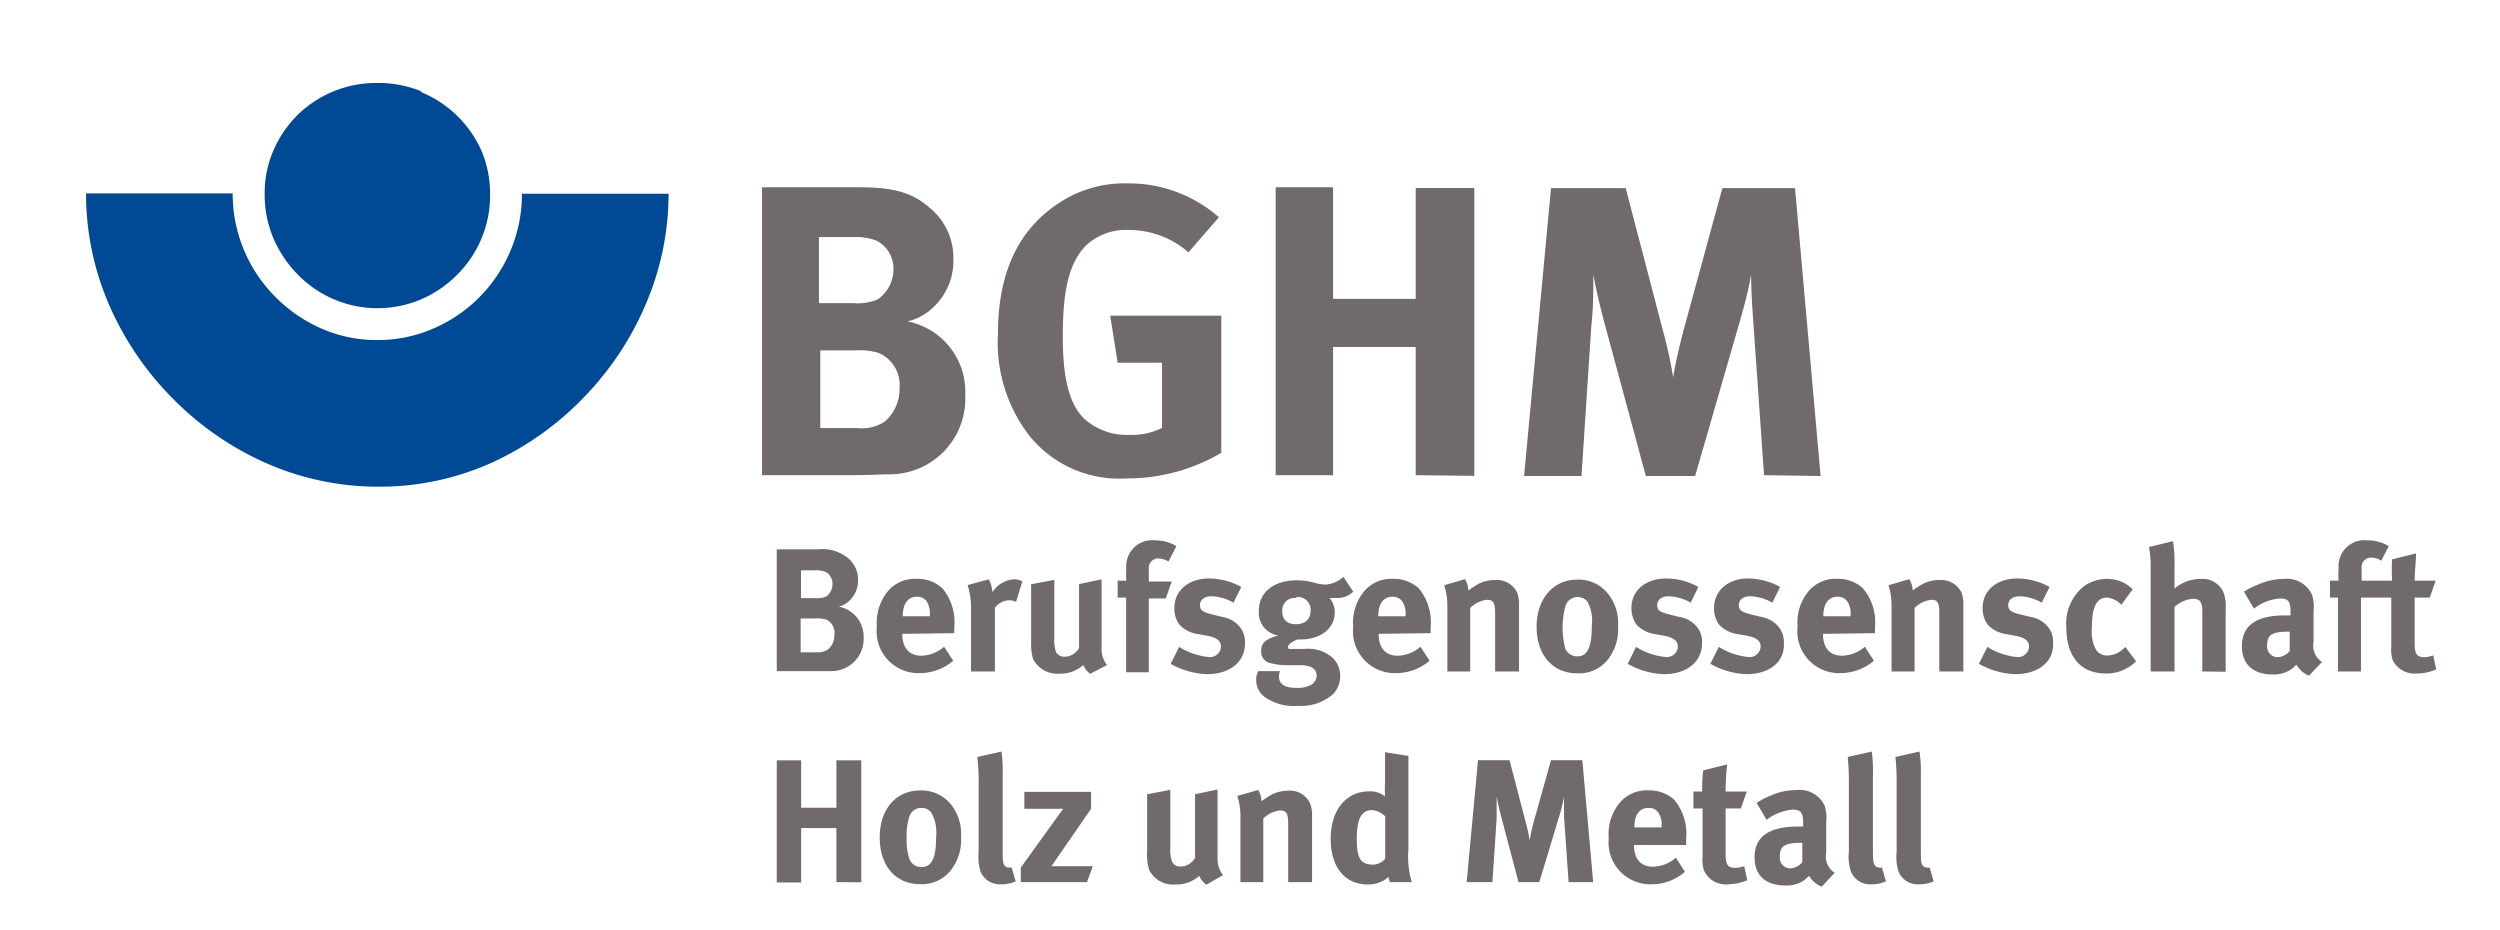 <svg id="Ebene_1" data-name="Ebene 1" xmlns="http://www.w3.org/2000/svg" width="147.63" height="54.9" viewBox="0 0 147.63 54.9"><defs><style>.cls-1{fill:#004994;}.cls-2{fill:#706a6a;}.cls-3{fill:none;}</style></defs><title>HeaderIcon</title><path class="cls-1" d="M48.48,11.54A16.49,16.49,0,0,1,47.16,18a17.86,17.86,0,0,1-3.69,5.57A17.74,17.74,0,0,1,38,27.44a16.12,16.12,0,0,1-6.62,1.4,16.36,16.36,0,0,1-6.68-1.4,17.85,17.85,0,0,1-5.54-3.85A18,18,0,0,1,15.4,18a16.54,16.54,0,0,1-1.32-6.48h8.66a8.61,8.61,0,0,0,2.51,6.1A8.77,8.77,0,0,0,28,19.51a8.09,8.09,0,0,0,3.28.67,8.2,8.2,0,0,0,3.29-.67,8.64,8.64,0,0,0,4.59-4.64,8.53,8.53,0,0,0,.66-3.33Zm-14.61-6A6.67,6.67,0,0,1,37.43,9a6.45,6.45,0,0,1,.51,2.55A6.6,6.6,0,0,1,36,16.32a6.84,6.84,0,0,1-2.14,1.46,6.59,6.59,0,0,1-5.13,0,6.62,6.62,0,0,1-2.14-1.46,7,7,0,0,1-1.44-2.14,6.51,6.51,0,0,1-.52-2.59A6.29,6.29,0,0,1,25.14,9a6.75,6.75,0,0,1,1.44-2.12A6.65,6.65,0,0,1,31.3,5,6.62,6.62,0,0,1,33.87,5.49Z" transform="translate(-9 -0.1)"/><path class="cls-2" d="M61.54,28.11c-.54,0-1.25.05-2.18.05H54v-17h5.73c2.08,0,3.15.32,4.18,1.22a3.8,3.8,0,0,1,1.39,3,3.75,3.75,0,0,1-1.15,2.83,3.24,3.24,0,0,1-1.56.87A4.23,4.23,0,0,1,66,23.42,4.47,4.47,0,0,1,61.54,28.11Zm-.76-13.79a3.46,3.46,0,0,0-1.42-.22h-2V18h2a3.14,3.14,0,0,0,1.47-.22A2.17,2.17,0,0,0,61.76,16,1.85,1.85,0,0,0,60.78,14.32Zm.1,6.62a3.83,3.83,0,0,0-1.32-.15H57.44v4.59h2.22A2.45,2.45,0,0,0,61.24,25a2.54,2.54,0,0,0,.88-2A2.05,2.05,0,0,0,60.88,20.94Z" transform="translate(-9 -0.1)"/><path class="cls-2" d="M75.52,28.35a6.8,6.8,0,0,1-5.78-2.58,9,9,0,0,1-1.81-5.93c0-3.59,1.17-6.13,3.54-7.71a7,7,0,0,1,4.12-1.2,8.06,8.06,0,0,1,5.39,2L79.18,15a5.35,5.35,0,0,0-3.54-1.32,3.47,3.47,0,0,0-2.44.85c-1.15,1.1-1.44,2.93-1.44,5.47s.42,4,1.27,4.83a3.75,3.75,0,0,0,2.66.95,4,4,0,0,0,1.93-.41V21.52H75l-.44-2.78h6.56v8.1A10.93,10.93,0,0,1,75.52,28.35Z" transform="translate(-9 -0.1)"/><path class="cls-2" d="M92.6,28.16V20.59H87.72v7.57H84.33v-17h3.39v6.59H92.6V11.2h3.46v17Z" transform="translate(-9 -0.1)"/><path class="cls-2" d="M113.17,28.16l-.63-9c-.08-1.08-.13-1.93-.13-2.83-.19,1-.34,1.58-.63,2.61l-2.68,9.27h-2.91l-2.41-8.91c-.22-.83-.52-2-.69-3,0,1,0,2-.12,3.05l-.58,8.86H99l1.59-17H105l2.22,8.49a24.35,24.35,0,0,1,.58,2.68c.15-.87.35-1.75.61-2.75l2.3-8.42H115l1.51,17Z" transform="translate(-9 -0.1)"/><path class="cls-2" d="M58.06,39.73l-.92,0H54.87V32.54h2.44a2.38,2.38,0,0,1,1.77.52,1.63,1.63,0,0,1,.59,1.29,1.6,1.6,0,0,1-.49,1.2,1.29,1.29,0,0,1-.66.37A1.8,1.8,0,0,1,60,37.74,1.9,1.9,0,0,1,58.06,39.73Zm-.32-5.86a1.48,1.48,0,0,0-.6-.09H56.3v1.64h.86a1.37,1.37,0,0,0,.62-.09.9.9,0,0,0,.38-.74A.77.77,0,0,0,57.74,33.87Zm0,2.81a1.74,1.74,0,0,0-.56-.06h-.9v2h.94a1.08,1.08,0,0,0,.68-.17,1.07,1.07,0,0,0,.37-.84A.86.86,0,0,0,57.78,36.68Z" transform="translate(-9 -0.1)"/><path class="cls-2" d="M62.28,37.53v0c0,.82.41,1.29,1.12,1.29a2.08,2.08,0,0,0,1.35-.53l.54.83a3.07,3.07,0,0,1-2,.73,2.47,2.47,0,0,1-2.51-2.75,2.93,2.93,0,0,1,.66-2.1,2.1,2.1,0,0,1,1.67-.72,2.18,2.18,0,0,1,1.54.56,3.13,3.13,0,0,1,.7,2.33v.32Zm1.63-1.08a1.43,1.43,0,0,0-.16-.8.67.67,0,0,0-.61-.31c-.53,0-.83.42-.83,1.15v0h1.6v-.06Z" transform="translate(-9 -0.1)"/><path class="cls-2" d="M69,35.65a.77.77,0,0,0-.4-.1,1.1,1.1,0,0,0-.85.44v3.76H66.34V36.2a4.61,4.61,0,0,0-.2-1.55l1.25-.34a1.78,1.78,0,0,1,.21.76,1.67,1.67,0,0,1,1.25-.76,1,1,0,0,1,.52.12Z" transform="translate(-9 -0.1)"/><path class="cls-2" d="M73.38,39.89a1.19,1.19,0,0,1-.41-.52,2,2,0,0,1-1.4.51A1.6,1.6,0,0,1,70,39,3.3,3.3,0,0,1,69.89,38v-3.4l1.37-.26v3.42a2.2,2.2,0,0,0,.11.87.57.57,0,0,0,.49.25,1,1,0,0,0,.86-.51V34.59l1.33-.28v4.06a1.52,1.52,0,0,0,.32,1Z" transform="translate(-9 -0.1)"/><path class="cls-2" d="M78,33.26a1.14,1.14,0,0,0-.57-.18.55.55,0,0,0-.59.6v.76h1.35l-.35,1h-1v4.36H75.5V35.39H75v-1h.51a5.71,5.71,0,0,1,0-.73,1.53,1.53,0,0,1,1.71-1.65,2.38,2.38,0,0,1,1.25.34Z" transform="translate(-9 -0.1)"/><path class="cls-2" d="M80.28,39.91a4.64,4.64,0,0,1-2.15-.61l.5-1a4,4,0,0,0,1.76.6.65.65,0,0,0,.71-.6c0-.37-.26-.55-.82-.66l-.63-.11a1.85,1.85,0,0,1-1-.54,1.59,1.59,0,0,1-.3-1c0-1,.82-1.73,2.05-1.73a4,4,0,0,1,1.9.5l-.46.93a2.79,2.79,0,0,0-1.3-.38c-.41,0-.68.21-.68.52s.18.41.67.54l.64.16a1.69,1.69,0,0,1,1.06.61,1.41,1.41,0,0,1,.29.9C82.55,39.17,81.64,39.91,80.28,39.91Z" transform="translate(-9 -0.1)"/><path class="cls-2" d="M87.87,35.41a2.87,2.87,0,0,1-.36,0,1.32,1.32,0,0,1,.31.87c0,.92-.83,1.58-2,1.58h-.21c-.35.16-.55.29-.55.44s.08.12.23.12h.75a2.16,2.16,0,0,1,1.6.48A1.45,1.45,0,0,1,88.14,40a1.52,1.52,0,0,1-.43,1.1,2.87,2.87,0,0,1-2.09.68,2.93,2.93,0,0,1-2-.57,1.25,1.25,0,0,1-.44-.94,1,1,0,0,1,.13-.54h1.28a.74.74,0,0,0-.06.34c0,.43.35.65,1,.65a1.75,1.75,0,0,0,.88-.17.66.66,0,0,0,.34-.54c0-.48-.43-.63-1-.63l-.59,0a3.88,3.88,0,0,1-1.27-.16.68.68,0,0,1-.41-.7c0-.34.11-.66,1-.89a1.36,1.36,0,0,1-1.14-1.47c0-1.09.88-1.79,2.24-1.79a3.91,3.91,0,0,1,1,.13,3,3,0,0,0,.65.12,1.66,1.66,0,0,0,1.1-.46l.58.88A1.31,1.31,0,0,1,87.87,35.41Zm-2.32,0a.74.74,0,0,0-.83.79c0,.54.33.76.82.76s.85-.27.85-.76A.75.75,0,0,0,85.55,35.36Z" transform="translate(-9 -0.1)"/><path class="cls-2" d="M90.41,37.53v0c0,.82.4,1.29,1.12,1.29a2.1,2.1,0,0,0,1.35-.53l.54.83a3.09,3.09,0,0,1-2,.73,2.47,2.47,0,0,1-2.51-2.75,2.88,2.88,0,0,1,.66-2.1,2.1,2.1,0,0,1,1.67-.72,2.21,2.21,0,0,1,1.54.56,3.17,3.17,0,0,1,.7,2.33v.32ZM92,36.45a1.34,1.34,0,0,0-.17-.8.66.66,0,0,0-.61-.31c-.53,0-.83.42-.83,1.15v0H92v-.06Z" transform="translate(-9 -0.1)"/><path class="cls-2" d="M97.29,39.75V36.3c0-.61-.11-.78-.47-.78a1.66,1.66,0,0,0-1,.48v3.75H94.47V35.9a3.89,3.89,0,0,0-.19-1.24l1.23-.36a1.33,1.33,0,0,1,.2.67,6.41,6.41,0,0,1,.61-.4,2.24,2.24,0,0,1,1-.22,1.33,1.33,0,0,1,1.28.76,2.25,2.25,0,0,1,.1.76v3.88Z" transform="translate(-9 -0.1)"/><path class="cls-2" d="M103.88,39.13a2.17,2.17,0,0,1-1.75.73c-1.44,0-2.39-1.08-2.39-2.75s1-2.78,2.39-2.78a2.2,2.2,0,0,1,1.8.8,2.75,2.75,0,0,1,.62,1.94A2.89,2.89,0,0,1,103.88,39.13Zm-1.13-3.49a.75.75,0,0,0-1.31.26,4.9,4.9,0,0,0,0,2.52.76.76,0,0,0,.7.44c.6,0,.86-.54.86-1.8A2.45,2.45,0,0,0,102.75,35.64Z" transform="translate(-9 -0.1)"/><path class="cls-2" d="M107.26,39.91a4.61,4.61,0,0,1-2.14-.61l.49-1a4,4,0,0,0,1.77.6.65.65,0,0,0,.7-.6c0-.37-.26-.55-.82-.66l-.62-.11a1.89,1.89,0,0,1-1-.54,1.66,1.66,0,0,1-.3-1c0-1,.82-1.73,2.06-1.73a3.91,3.91,0,0,1,1.89.5l-.45.93a2.82,2.82,0,0,0-1.31-.38c-.4,0-.67.21-.67.52s.17.41.66.54l.64.16a1.63,1.63,0,0,1,1.06.61,1.35,1.35,0,0,1,.29.9C109.53,39.17,108.62,39.91,107.26,39.91Z" transform="translate(-9 -0.1)"/><path class="cls-2" d="M112.15,39.91A4.64,4.64,0,0,1,110,39.3l.5-1a4,4,0,0,0,1.76.6.65.65,0,0,0,.71-.6c0-.37-.26-.55-.82-.66l-.63-.11a1.85,1.85,0,0,1-1-.54,1.59,1.59,0,0,1-.3-1c0-1,.82-1.73,2-1.73a4,4,0,0,1,1.9.5l-.46.93a2.79,2.79,0,0,0-1.31-.38c-.4,0-.67.21-.67.52s.18.41.67.54l.64.16a1.69,1.69,0,0,1,1.06.61,1.41,1.41,0,0,1,.29.9C114.42,39.17,113.51,39.91,112.15,39.91Z" transform="translate(-9 -0.1)"/><path class="cls-2" d="M116.65,37.53v0c0,.82.4,1.29,1.12,1.29a2.1,2.1,0,0,0,1.35-.53l.54.83a3.11,3.11,0,0,1-2,.73,2.47,2.47,0,0,1-2.51-2.75,2.88,2.88,0,0,1,.66-2.1,2.08,2.08,0,0,1,1.67-.72,2.17,2.17,0,0,1,1.53.56,3.13,3.13,0,0,1,.71,2.33v.32Zm1.63-1.08a1.34,1.34,0,0,0-.17-.8.66.66,0,0,0-.61-.31c-.53,0-.83.42-.83,1.15v0h1.61v-.06Z" transform="translate(-9 -0.1)"/><path class="cls-2" d="M123.52,39.75V36.3c0-.61-.1-.78-.46-.78a1.64,1.64,0,0,0-1,.48v3.75H120.7V35.9a3.9,3.9,0,0,0-.18-1.24l1.23-.36a1.44,1.44,0,0,1,.2.67,5.35,5.35,0,0,1,.61-.4,2.24,2.24,0,0,1,1-.22,1.34,1.34,0,0,1,1.28.76,2.25,2.25,0,0,1,.1.76v3.88Z" transform="translate(-9 -0.1)"/><path class="cls-2" d="M128,39.91a4.64,4.64,0,0,1-2.14-.61l.5-1a4,4,0,0,0,1.76.6.65.65,0,0,0,.7-.6c0-.37-.26-.55-.82-.66l-.62-.11a1.82,1.82,0,0,1-1-.54,1.59,1.59,0,0,1-.3-1c0-1,.81-1.73,2.05-1.73a4,4,0,0,1,1.9.5l-.46.93a2.79,2.79,0,0,0-1.31-.38c-.4,0-.67.21-.67.52s.17.41.66.54l.65.16a1.63,1.63,0,0,1,1.05.61,1.35,1.35,0,0,1,.29.9C130.3,39.17,129.38,39.91,128,39.91Z" transform="translate(-9 -0.1)"/><path class="cls-2" d="M134.63,39.54a2.45,2.45,0,0,1-1.29.33c-1.47,0-2.32-1-2.32-2.73a2.82,2.82,0,0,1,1.09-2.46,2.5,2.5,0,0,1,1.32-.4,2.4,2.4,0,0,1,1,.24,2.48,2.48,0,0,1,.51.38l-.67.91a1.34,1.34,0,0,0-.84-.42c-.62,0-.9.54-.9,1.79a2.21,2.21,0,0,0,.27,1.33.78.78,0,0,0,.62.3,1.4,1.4,0,0,0,1-.43l.09-.07.63.84A2.25,2.25,0,0,1,134.63,39.54Z" transform="translate(-9 -0.1)"/><path class="cls-2" d="M139.05,39.75V36.18c0-.53-.15-.72-.54-.72a1.83,1.83,0,0,0-1.1.48v3.81H136V33.61a5.71,5.71,0,0,0-.1-1.21l1.42-.34a7.52,7.52,0,0,1,.09,1.3v1.06c0,.16,0,.38,0,.44a2.32,2.32,0,0,1,1.5-.57,1.36,1.36,0,0,1,1.38.76,2.36,2.36,0,0,1,.14,1v3.72Z" transform="translate(-9 -0.1)"/><path class="cls-2" d="M145.35,40a1.49,1.49,0,0,1-.74-.65,2.56,2.56,0,0,1-.32.28,1.83,1.83,0,0,1-1.07.3c-1.18,0-1.83-.61-1.83-1.66,0-1.25.86-1.83,2.55-1.83h.32v-.22c0-.59-.12-.78-.63-.78a2.87,2.87,0,0,0-1.53.6l-.59-1a4.91,4.91,0,0,1,.86-.43,3.56,3.56,0,0,1,1.45-.32,1.64,1.64,0,0,1,1.71.93,2.49,2.49,0,0,1,.09,1l0,1.79a1.14,1.14,0,0,0,.5,1.18Zm-1.18-2.6c-1,0-1.29.18-1.29.81a.63.63,0,0,0,.61.7,1,1,0,0,0,.72-.36l0-1.15Z" transform="translate(-9 -0.1)"/><path class="cls-2" d="M151.73,39.87a1.45,1.45,0,0,1-1.43-.77,2,2,0,0,1-.09-.82V35.39h-1.79v4.36h-1.36V35.39h-.47v-1h.51a4.33,4.33,0,0,1,0-.73,1.53,1.53,0,0,1,1.71-1.65,2.38,2.38,0,0,1,1.25.34l-.44.86a1.14,1.14,0,0,0-.57-.18.55.55,0,0,0-.59.6v.76h1.8a9.65,9.65,0,0,1,0-1.26l1.41-.35c0,.49-.08,1.07-.08,1.61h1.24l-.35,1h-.89v2.67c0,.67.12.85.6.85a1.67,1.67,0,0,0,.5-.11l.17.83A2.8,2.8,0,0,1,151.73,39.87Z" transform="translate(-9 -0.1)"/><path class="cls-2" d="M58.39,52.19V49H56.31v3.21H54.87V45h1.44v2.8h2.08V45h1.47v7.2Z" transform="translate(-9 -0.1)"/><path class="cls-2" d="M65.08,51.57a2.15,2.15,0,0,1-1.75.74c-1.44,0-2.38-1.08-2.38-2.75s.95-2.78,2.38-2.78a2.24,2.24,0,0,1,1.81.8,2.79,2.79,0,0,1,.61,1.94A2.87,2.87,0,0,1,65.08,51.57ZM64,48.09a.72.72,0,0,0-.6-.28.73.73,0,0,0-.71.54,3.55,3.55,0,0,0-.15,1.18,3.63,3.63,0,0,0,.18,1.34.75.75,0,0,0,.7.43c.61,0,.86-.54.86-1.79A2.43,2.43,0,0,0,64,48.09Z" transform="translate(-9 -0.1)"/><path class="cls-2" d="M68.14,52.32a1.24,1.24,0,0,1-1.23-.73,3,3,0,0,1-.12-1.19v-4a12,12,0,0,0-.08-1.6l1.43-.32a8.17,8.17,0,0,1,.07,1.38V50c0,.91,0,1,.09,1.18a.33.33,0,0,0,.28.15l.16,0,.24.82A2.28,2.28,0,0,1,68.14,52.32Z" transform="translate(-9 -0.1)"/><path class="cls-2" d="M73.19,52.19H69.28v-.86l2.5-3.47H69.49v-1h3.94v1l-2.34,3.39h2.44Z" transform="translate(-9 -0.1)"/><path class="cls-2" d="M80.24,52.34a1.21,1.21,0,0,1-.42-.52,2,2,0,0,1-1.4.51,1.58,1.58,0,0,1-1.56-.86,3,3,0,0,1-.12-1.06V47l1.37-.26v3.41a1.91,1.91,0,0,0,.12.87.54.54,0,0,0,.48.25,1,1,0,0,0,.86-.51V47l1.33-.28v4.06a1.58,1.58,0,0,0,.32,1Z" transform="translate(-9 -0.1)"/><path class="cls-2" d="M85.07,52.19V48.74c0-.6-.11-.78-.47-.78a1.62,1.62,0,0,0-1,.48v3.75H82.25V48.35a3.69,3.69,0,0,0-.19-1.25l1.24-.35a1.38,1.38,0,0,1,.19.66c.21-.14.39-.27.61-.39a2.3,2.3,0,0,1,1-.23,1.3,1.3,0,0,1,1.27.77,2,2,0,0,1,.11.76v3.87Z" transform="translate(-9 -0.1)"/><path class="cls-2" d="M91.08,52.19a.91.91,0,0,1-.08-.31,1.79,1.79,0,0,1-1.22.45c-1.35,0-2.2-1-2.2-2.7s.92-2.8,2.27-2.8a1.41,1.41,0,0,1,.94.3,6.56,6.56,0,0,1,0-.79V44.52l1.38.22v5.51a5.18,5.18,0,0,0,.2,1.94Zm-.31-3.91a1.2,1.2,0,0,0-.75-.34c-.63,0-.9.52-.9,1.7s.24,1.52,1,1.52a1,1,0,0,0,.68-.35V48.28Z" transform="translate(-9 -0.1)"/><path class="cls-2" d="M101.63,52.19l-.27-3.84c0-.46,0-.82,0-1.21a9.42,9.42,0,0,1-.27,1.11L99.9,52.19H98.67l-1-3.78c-.09-.35-.22-.86-.29-1.28,0,.43,0,.85,0,1.3l-.25,3.76H95.61l.67-7.2h1.86l.94,3.6a9.77,9.77,0,0,1,.25,1.14,10.5,10.5,0,0,1,.26-1.17l1-3.57h1.85l.64,7.2Z" transform="translate(-9 -0.1)"/><path class="cls-2" d="M105.49,50v0c0,.82.4,1.28,1.12,1.28a2.1,2.1,0,0,0,1.35-.53l.54.83a3,3,0,0,1-2,.74A2.47,2.47,0,0,1,104,49.59a2.87,2.87,0,0,1,.66-2.1,2.1,2.1,0,0,1,1.67-.72,2.21,2.21,0,0,1,1.54.56,3.14,3.14,0,0,1,.7,2.32V50h-3.07Zm1.63-1.08a1.3,1.3,0,0,0-.17-.8.66.66,0,0,0-.61-.31c-.53,0-.83.41-.83,1.15v0h1.61V48.9Z" transform="translate(-9 -0.1)"/><path class="cls-2" d="M111.07,52.32a1.42,1.42,0,0,1-1.43-.78,1.81,1.81,0,0,1-.1-.82V47.84H109v-1h.52a7.92,7.92,0,0,1,.06-1.25l1.41-.35c-.05.48-.09,1.06-.09,1.6h1.25l-.35,1h-.9V50.5c0,.68.13.85.61.85a1.88,1.88,0,0,0,.49-.1l.18.83A3.06,3.06,0,0,1,111.07,52.32Z" transform="translate(-9 -0.1)"/><path class="cls-2" d="M116.58,52.46a1.45,1.45,0,0,1-.75-.64,3.76,3.76,0,0,1-.32.28,1.81,1.81,0,0,1-1.07.29c-1.18,0-1.83-.6-1.83-1.66,0-1.24.87-1.82,2.56-1.82h.31V48.7c0-.59-.12-.79-.63-.79a3,3,0,0,0-1.53.6l-.59-1a5.29,5.29,0,0,1,.86-.44,3.54,3.54,0,0,1,1.45-.31,1.63,1.63,0,0,1,1.71.92,2.38,2.38,0,0,1,.09,1l0,1.78a1.13,1.13,0,0,0,.5,1.18Zm-1.19-2.59c-1,0-1.29.18-1.29.81a.63.63,0,0,0,.61.7,1,1,0,0,0,.72-.37l0-1.14Z" transform="translate(-9 -0.1)"/><path class="cls-2" d="M119.54,52.32a1.23,1.23,0,0,1-1.23-.73,2.71,2.71,0,0,1-.13-1.19v-4a14.22,14.22,0,0,0-.07-1.6l1.42-.32a8.17,8.17,0,0,1,.07,1.38V50c0,.91,0,1,.1,1.18a.32.32,0,0,0,.28.15.44.44,0,0,0,.15,0l.24.82A2.19,2.19,0,0,1,119.54,52.32Z" transform="translate(-9 -0.1)"/><path class="cls-2" d="M122.35,52.32a1.23,1.23,0,0,1-1.23-.73A2.89,2.89,0,0,1,121,50.4v-4a14.22,14.22,0,0,0-.07-1.6l1.42-.32a7.83,7.83,0,0,1,.08,1.38V50c0,.91,0,1,.09,1.18a.32.32,0,0,0,.28.15.44.44,0,0,0,.15,0l.24.82A2.19,2.19,0,0,1,122.35,52.32Z" transform="translate(-9 -0.1)"/><rect id="_Slice_" data-name="&lt;Slice&gt;" class="cls-3" width="147.63" height="54.9"/></svg>